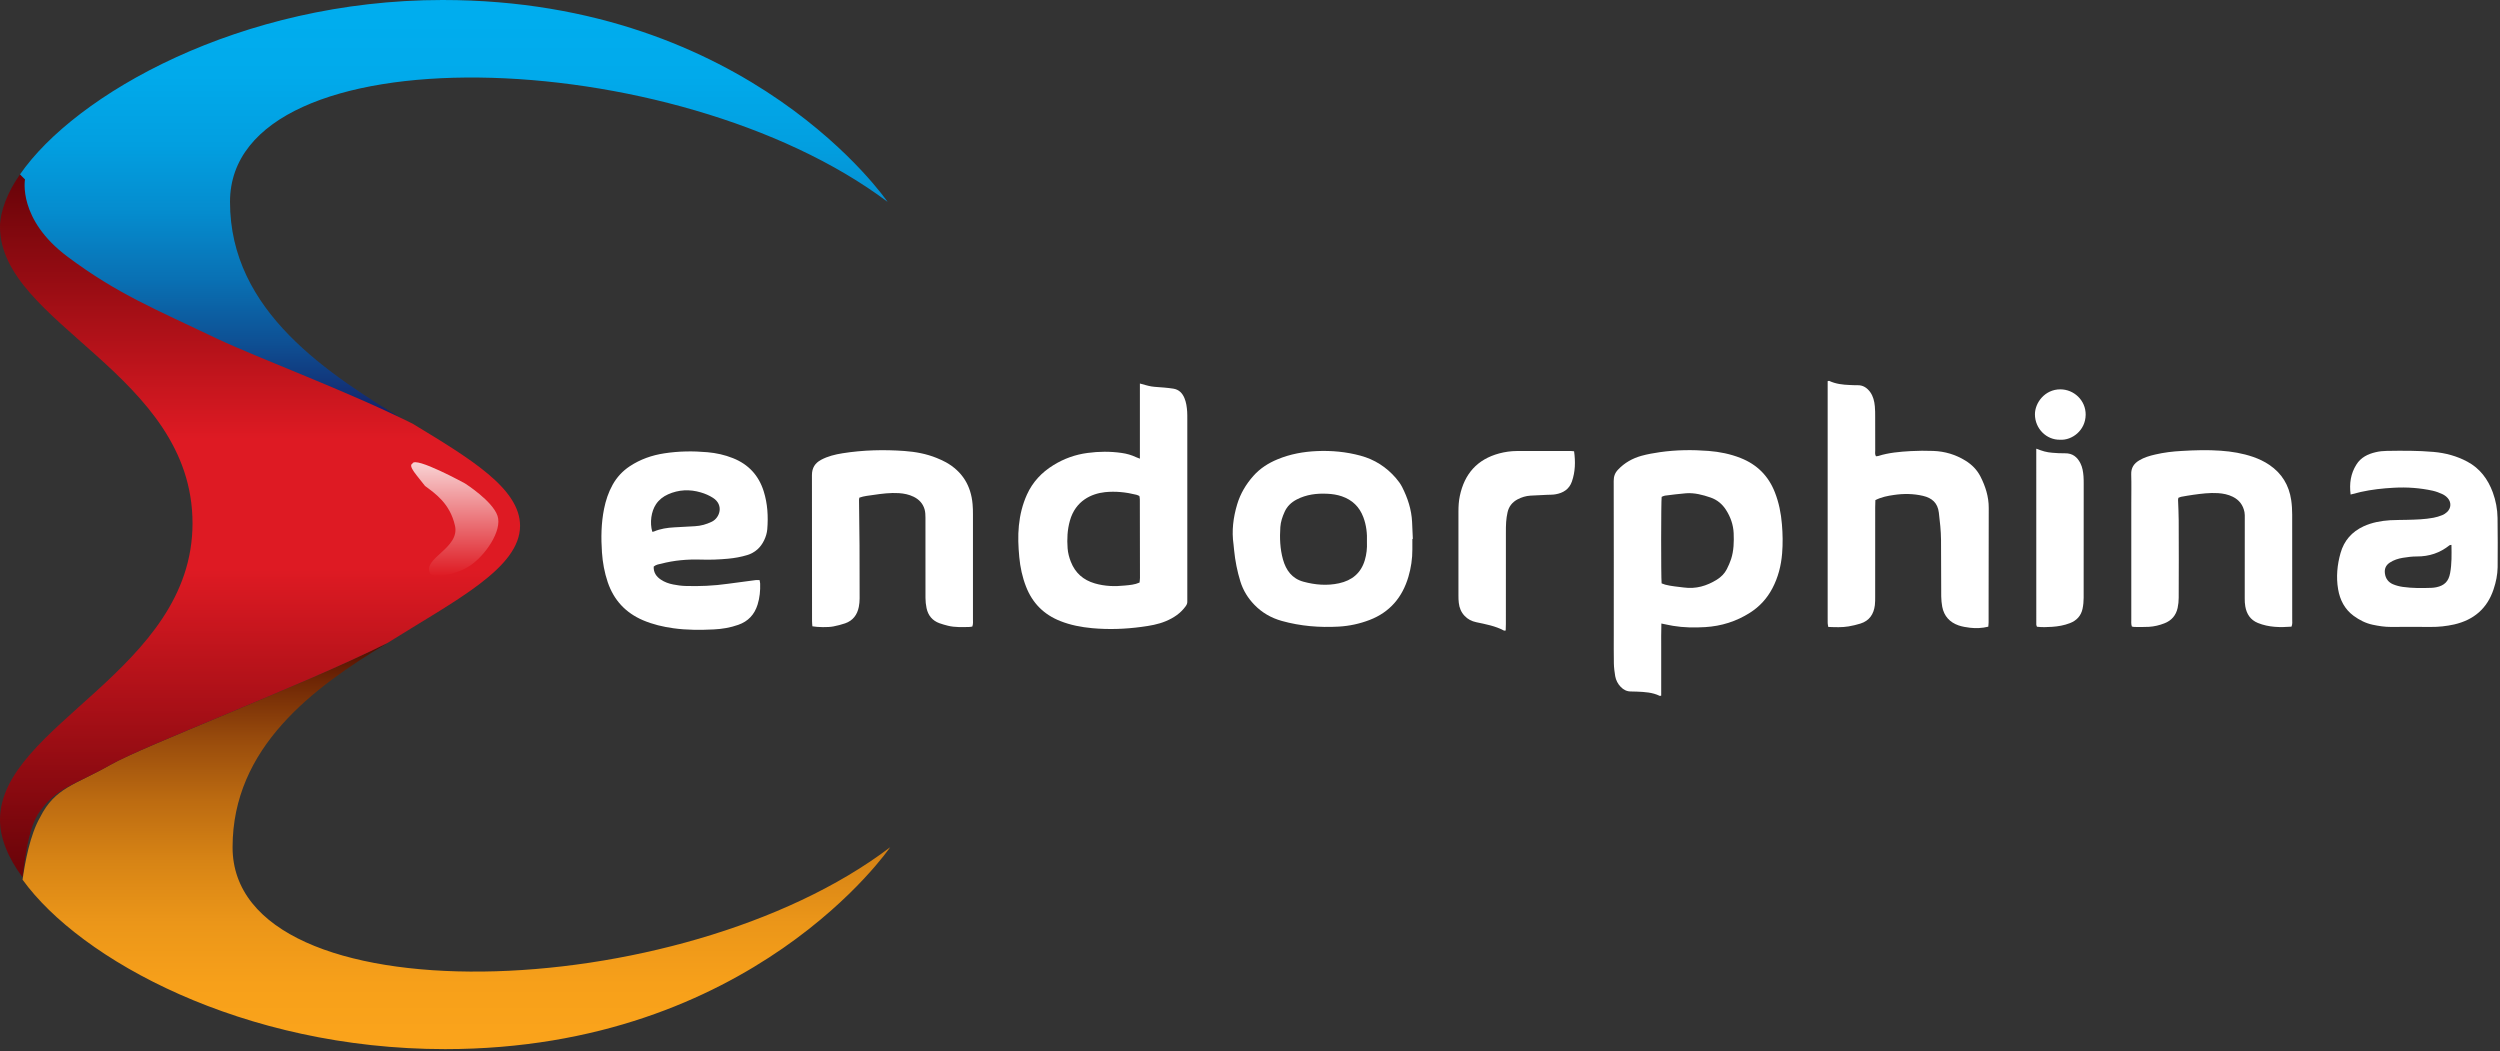 <svg width="1101" height="463" viewBox="0 0 1101 463" fill="none" xmlns="http://www.w3.org/2000/svg">
<rect x="0" y="0" width="1101" height="463" fill="#333333" stroke="none"/>
<path d="M28.619 113.039C50.642 129.501 67.158 136.086 94.687 149.255C114.507 158.035 151.945 172.302 180.574 186.569C144.237 164.62 101.293 137.183 101.293 88.895C101.293 13.17 297.293 18.657 390.889 88.895C390.889 88.895 330.327 0 194.889 0C105.698 0 33.024 41.704 8.799 76.823L9.9 79.018C9.9 77.92 6.597 96.577 28.619 113.039Z" fill="url(#paint0_linear_206_890)"/>
<path d="M102.424 373.138C102.424 329.239 137.66 302.9 170.694 283.145C131.053 302.9 63.885 328.141 48.469 336.921C33.053 345.701 24.244 346.798 17.638 359.968C13.233 367.65 11.031 379.722 9.93 387.405C35.256 422.524 106.829 462.032 196.02 462.032C331.458 462.032 392.02 373.138 392.02 373.138C299.525 443.375 102.424 448.863 102.424 373.138Z" fill="url(#paint1_linear_206_890)"/>
<path d="M48.45 336.921C63.865 328.131 131.034 302.889 170.674 283.146C200.405 264.489 229.034 250.222 229.034 231.565C229.034 215.103 207.011 201.933 181.686 186.569C153.056 172.301 114.517 158.034 95.798 149.255C68.27 136.085 51.753 129.5 29.73 113.038C7.708 96.576 11.011 79.017 11.011 79.017L8.809 76.822C3.303 84.504 0 93.284 0 99.869C0 142.67 84.787 164.619 84.787 230.467C84.787 295.218 0 319.362 0 361.066C0 368.748 3.303 377.528 9.91 386.318C11.011 378.625 12.112 366.553 16.517 358.871C24.225 346.799 33.034 345.701 48.45 336.921Z" fill="url(#paint2_linear_206_890)"/>
<path d="M204.789 212.908C204.789 212.908 216.901 220.591 219.103 227.175C221.305 233.76 213.598 244.735 206.991 249.125C200.384 253.504 190.474 254.612 189.373 252.417C186.07 245.821 202.586 241.442 200.384 231.565C198.182 221.688 191.575 217.298 187.171 214.006C183.867 209.616 179.463 205.226 181.665 204.129C182.766 200.836 204.789 212.908 204.789 212.908Z" fill="url(#paint3_linear_206_890)"/>
<path fill-rule="evenodd" clip-rule="evenodd" d="M502.01 202C502.01 197.906 502.01 194.241 502.01 190.586C502.01 187.019 502.01 183.453 502.01 179.864C502.01 176.242 501.999 172.61 502.01 168.9C503.893 169.394 505.5 169.932 507.152 170.195C509.002 170.481 510.896 170.492 512.757 170.689C514.1 170.821 515.433 170.952 516.743 171.161C519.198 171.556 520.696 173.104 521.621 175.298C522.425 177.219 522.689 179.249 522.832 181.302C522.898 182.377 522.887 183.442 522.887 184.528C522.887 210.856 522.887 237.185 522.887 263.535C522.887 263.985 522.865 264.424 522.887 264.863C522.942 265.719 522.612 266.388 522.116 267.058C519.881 270.131 516.864 272.128 513.418 273.566C509.993 275.003 506.381 275.596 502.737 276.079C495.524 277.056 488.279 277.308 481.022 276.65C476.189 276.2 471.465 275.311 466.928 273.5C459.694 270.635 454.695 265.609 451.876 258.377C450.235 254.184 449.31 249.838 448.892 245.372C448.462 240.762 448.242 236.12 448.715 231.489C449.189 226.715 450.301 222.16 452.272 217.803C454.783 212.25 458.769 208.025 463.922 204.853C468.547 201.989 473.557 200.189 478.974 199.476C483.984 198.795 488.962 198.762 493.961 199.476C496.196 199.783 498.321 200.387 500.369 201.363C500.777 201.561 501.195 201.693 502.01 202ZM501.856 256.555C501.911 255.885 502.043 255.194 502.043 254.492C502.043 242.979 502.021 231.489 501.988 219.954C501.988 219.45 501.867 218.934 501.79 218.429C501.283 218.198 500.876 218.001 500.457 217.891C495.899 216.75 491.263 216.267 486.605 216.75C480.78 217.397 473.678 220.437 471.189 229.294C470.055 233.311 469.868 237.382 470.176 241.487C470.331 243.55 470.859 245.525 471.619 247.446C473.557 252.352 477.08 255.446 482.157 256.928C486.55 258.212 490.988 258.344 495.458 257.861C497.561 257.652 499.731 257.51 501.856 256.555Z" fill="white"/>
<path fill-rule="evenodd" clip-rule="evenodd" d="M731.672 274.597C731.54 278.307 731.606 281.786 731.595 285.265C731.584 288.82 731.595 292.398 731.595 295.987C731.595 299.455 731.595 302.934 731.595 306.369C731.243 306.413 731.023 306.512 730.902 306.446C727.752 304.909 724.35 304.745 720.947 304.591C720.045 304.536 719.164 304.525 718.272 304.525C716.455 304.536 714.979 303.779 713.757 302.495C712.469 301.167 711.665 299.565 711.335 297.787C711.037 295.954 710.784 294.066 710.751 292.212C710.663 287.844 710.707 283.454 710.707 279.086C710.707 256.665 710.74 234.254 710.674 211.822C710.663 209.814 711.213 208.266 712.601 206.818C715.442 203.811 718.932 201.857 722.863 200.749C725.528 200.013 728.27 199.53 731.012 199.135C738.147 198.115 745.315 198.027 752.484 198.587C757.307 198.971 762.03 199.915 766.567 201.714C773.802 204.568 778.823 209.583 781.653 216.816C783.436 221.337 784.361 226.056 784.758 230.874C785.121 235.132 785.198 239.445 784.846 243.715C784.416 249.103 783.095 254.272 780.562 259.09C778.217 263.535 774.98 267.113 770.707 269.834C764.673 273.686 758.089 275.739 750.997 276.178C746.229 276.463 741.495 276.408 736.782 275.618C735.218 275.354 733.654 274.992 731.672 274.597ZM731.772 256.917C732.355 257.115 732.84 257.334 733.346 257.477C736.044 258.19 738.819 258.366 741.561 258.739C746.912 259.463 751.658 258.047 756.128 255.271C757.978 254.108 759.509 252.593 760.489 250.65C761.227 249.224 761.865 247.742 762.372 246.228C763.572 242.518 763.66 238.677 763.506 234.825C763.341 231.094 762.141 227.681 760.115 224.531C758.463 221.952 756.217 220.108 753.332 219.109C749.852 217.913 746.262 216.969 742.563 217.233C739.435 217.463 736.33 217.913 733.203 218.286C732.696 218.363 732.234 218.648 731.794 218.813C731.518 220.931 731.485 253.548 731.772 256.917Z" fill="white"/>
<path fill-rule="evenodd" clip-rule="evenodd" d="M826.166 200.947C826.475 200.903 826.849 200.914 827.157 200.815C831.815 199.355 836.638 198.938 841.472 198.664C844.786 198.477 848.112 198.466 851.415 198.587C856.524 198.774 861.281 200.189 865.642 202.9C868.45 204.645 870.674 206.895 872.193 209.858C874.407 214.204 875.86 218.758 875.838 223.697C875.816 237.448 875.816 251.2 875.783 264.962C875.783 267.991 875.783 271.042 875.783 274.06C875.783 274.674 875.695 275.289 875.64 275.991C872.909 276.661 870.256 276.771 867.58 276.463C865.917 276.255 864.188 275.98 862.603 275.443C858.661 274.093 856.15 271.338 855.357 267.212C855.093 265.73 854.939 264.204 854.917 262.701C854.862 254.393 854.873 246.085 854.829 237.777C854.796 233.761 854.355 229.777 853.871 225.782C853.364 221.491 850.843 219.296 846.879 218.374C842.65 217.387 838.356 217.343 834.062 217.979C831.331 218.374 828.6 218.89 825.913 220.251C825.88 221.272 825.836 222.314 825.836 223.379C825.836 236.504 825.836 249.63 825.825 262.756C825.825 264.018 825.836 265.269 825.693 266.498C825.208 270.482 823.27 273.401 819.317 274.63C817.611 275.157 815.86 275.574 814.098 275.871C811.18 276.364 808.229 276.211 805.168 276.101C805.069 275.465 804.937 274.96 804.915 274.444C804.882 273.741 804.904 273.017 804.904 272.315C804.904 238.546 804.904 204.777 804.904 171.03C804.904 169.965 804.904 168.9 804.904 167.858C805.234 167.803 805.432 167.682 805.564 167.737C808.471 169.098 811.576 169.449 814.726 169.559C815.794 169.603 816.873 169.669 817.941 169.647C820.43 169.559 822.213 170.755 823.623 172.665C824.977 174.541 825.473 176.725 825.682 178.953C825.825 180.457 825.825 181.971 825.825 183.497C825.847 188.413 825.825 193.33 825.847 198.236C825.836 199.114 825.627 200.014 826.166 200.947Z" fill="white"/>
<path fill-rule="evenodd" clip-rule="evenodd" d="M287.886 249.531C287.786 252.165 289.042 253.91 291.002 255.238C292.653 256.357 294.525 257.027 296.463 257.4C298.214 257.74 300.009 258.003 301.782 258.058C308.058 258.256 314.324 257.992 320.545 257.103C324.619 256.522 328.704 255.995 332.789 255.479C333.318 255.413 333.858 255.468 334.507 255.468C334.595 255.973 334.749 256.478 334.771 256.983C334.871 260.132 334.595 263.216 333.648 266.245C332.283 270.635 329.519 273.653 325.126 275.179C321.624 276.419 318.012 277.022 314.346 277.198C308.433 277.483 302.52 277.505 296.64 276.693C292.015 276.057 287.5 275.003 283.184 273.159C275.487 269.867 270.334 264.281 267.647 256.401C266.204 252.143 265.412 247.753 265.103 243.286C264.663 236.866 264.751 230.457 266.028 224.092C266.777 220.393 267.933 216.848 269.783 213.523C271.633 210.187 274.144 207.465 277.348 205.336C281.973 202.274 287.093 200.485 292.554 199.651C298.875 198.674 305.228 198.586 311.582 199.157C315.425 199.497 319.18 200.32 322.791 201.769C329.629 204.491 334.133 209.364 336.335 216.365C338.053 221.82 338.361 227.417 337.91 233.058C337.767 234.748 337.271 236.383 336.533 237.92C334.981 241.157 332.547 243.374 329.09 244.45C326.337 245.284 323.518 245.789 320.666 246.052C316.746 246.414 312.815 246.579 308.862 246.447C302.861 246.249 296.882 246.743 291.024 248.302C289.978 248.521 288.899 248.675 287.886 249.531ZM287.258 234.177C287.5 234.155 287.786 234.177 288.018 234.068C290.859 232.849 293.854 232.421 296.915 232.246C299.954 232.081 302.993 231.906 306.043 231.741C308.664 231.609 311.119 230.907 313.498 229.755C317.043 228.032 318.849 222.369 314.015 219.263C312.342 218.187 310.547 217.419 308.642 216.859C303.742 215.411 298.908 215.619 294.217 217.704C292.037 218.681 290.22 220.097 288.899 222.072C286.784 225.244 286.102 230.183 287.258 234.177Z" fill="white"/>
<path fill-rule="evenodd" clip-rule="evenodd" d="M622.004 237.362C622.004 238.876 622.004 240.391 622.004 241.905C622.026 246.043 621.421 250.114 620.253 254.054C617.589 263.053 612.105 269.605 603.153 273.04C598.77 274.719 594.223 275.696 589.554 275.959C581.097 276.431 572.74 275.751 564.536 273.468C559.868 272.162 555.816 269.858 552.435 266.357C549.572 263.404 547.491 260.035 546.269 256.106C544.87 251.585 543.956 246.942 543.494 242.223C543.417 241.422 543.362 240.621 543.252 239.82C542.371 233.784 543.12 227.89 544.859 222.085C546.258 217.41 548.724 213.261 551.973 209.607C554.935 206.259 558.601 203.933 562.72 202.243C568.247 199.96 574.039 198.917 579.985 198.654C586.471 198.38 592.857 198.972 599.145 200.673C605.377 202.352 610.564 205.689 614.77 210.561C615.805 211.769 616.796 213.097 617.512 214.512C619.956 219.33 621.619 224.4 621.883 229.844C622.004 232.346 622.103 234.848 622.213 237.329C622.147 237.351 622.07 237.362 622.004 237.362ZM601.997 238.722C602.151 234.991 601.755 231.304 600.4 227.737C598.693 223.204 595.533 220.153 590.93 218.573C588.871 217.871 586.746 217.552 584.61 217.454C579.886 217.212 575.316 217.772 571.066 219.978C568.688 221.218 566.838 222.963 565.737 225.432C564.779 227.55 564.019 229.789 563.865 232.094C563.534 236.912 563.722 241.74 565.032 246.416C566.364 251.146 569.018 254.822 574.039 256.183C579.203 257.588 584.456 258.027 589.719 256.875C595.368 255.634 599.354 252.452 601.061 246.701C601.832 244.089 602.118 241.477 601.997 238.722Z" fill="white"/>
<path fill-rule="evenodd" clip-rule="evenodd" d="M1035.21 217.793C1034.59 212.898 1035.26 208.563 1037.73 204.634C1039.69 201.451 1042.82 199.937 1046.3 199.136C1047.84 198.763 1049.48 198.598 1051.08 198.576C1057.98 198.466 1064.87 198.411 1071.76 199.026C1077.01 199.487 1082.02 200.848 1086.62 203.317C1092.16 206.28 1095.69 211.021 1097.83 216.849C1099.15 220.47 1099.87 224.268 1099.92 228.131C1100.02 235.352 1100.02 242.573 1099.96 249.817C1099.9 253.131 1099.24 256.369 1098.17 259.529C1095.37 267.98 1089.46 273.017 1080.84 275.004C1077.4 275.761 1073.96 276.145 1070.44 276.101C1064.63 276.046 1058.78 276.068 1052.98 276.101C1050.27 276.112 1047.64 275.706 1044.99 275.146C1041.86 274.488 1039.1 273.083 1036.53 271.206C1032.57 268.287 1030.5 264.183 1029.7 259.474C1028.79 254.108 1029.3 248.785 1030.77 243.572C1032.32 238.085 1035.74 234.2 1040.93 231.785C1044.67 230.084 1048.6 229.371 1052.65 229.108C1055.16 228.965 1057.66 229.009 1060.17 228.932C1064.03 228.833 1067.88 228.734 1071.68 228.021C1072.98 227.78 1074.29 227.385 1075.53 226.88C1076.33 226.572 1077.11 226.035 1077.76 225.431C1079.49 223.73 1079.62 221.239 1078 219.384C1077.36 218.682 1076.55 218.034 1075.68 217.639C1074.3 216.992 1072.85 216.454 1071.38 216.114C1065.75 214.884 1060.06 214.478 1054.29 214.797C1049.37 215.06 1044.48 215.587 1039.67 216.662C1038.26 216.981 1036.9 217.365 1035.21 217.793ZM1079.62 239.961C1079.11 240.049 1078.89 240.027 1078.8 240.115C1074.57 243.506 1069.8 245.098 1064.37 245.065C1062.33 245.054 1060.26 245.328 1058.22 245.657C1056.19 245.987 1054.23 246.612 1052.47 247.764C1050.73 248.906 1050.03 250.508 1050.32 252.582C1050.61 254.821 1051.85 256.434 1053.84 257.29C1055.23 257.883 1056.74 258.267 1058.21 258.476C1062.41 259.068 1066.62 259.035 1070.83 258.882C1071.55 258.86 1072.25 258.761 1072.94 258.629C1076.55 257.883 1078.37 255.995 1079.03 252.407C1079.79 248.346 1079.69 244.253 1079.62 239.961Z" fill="white"/>
<path fill-rule="evenodd" clip-rule="evenodd" d="M378.466 219.164C378.4 219.625 378.301 219.877 378.312 220.14C378.378 226.835 378.488 233.541 378.533 240.235C378.577 248.005 378.588 255.764 378.577 263.545C378.577 264.774 378.466 266.058 378.224 267.277C377.531 270.745 375.637 273.335 372.19 274.52C370.505 275.113 368.755 275.53 367.004 275.881C364.658 276.342 360.111 276.254 357.776 275.826C357.721 275.091 357.622 274.3 357.622 273.521C357.611 252.088 357.633 230.654 357.578 209.232C357.578 206.06 358.922 203.964 361.586 202.515C364.548 200.924 367.764 200.145 371.045 199.618C380.107 198.18 389.235 197.961 398.375 198.619C403.198 198.97 407.966 199.848 412.491 201.681C413.89 202.263 415.299 202.866 416.62 203.602C423.822 207.651 427.61 213.874 428.325 222.017C428.469 223.532 428.491 225.046 428.491 226.572C428.502 241.914 428.502 257.279 428.491 272.643C428.491 273.697 428.645 274.772 428.204 275.936C427.698 276.001 427.18 276.122 426.663 276.133C423.624 276.155 420.562 276.331 417.567 275.595C416.257 275.266 414.958 274.915 413.702 274.454C410.586 273.313 408.736 271.019 408.054 267.825C407.734 266.355 407.591 264.818 407.58 263.304C407.558 251.528 407.58 239.741 407.569 227.954C407.569 226.725 407.514 225.441 407.173 224.256C406.435 221.743 404.728 219.921 402.361 218.769C400.313 217.77 398.133 217.331 395.875 217.177C392.098 216.947 388.366 217.408 384.644 217.968C382.629 218.286 380.57 218.406 378.466 219.164Z" fill="white"/>
<path fill-rule="evenodd" clip-rule="evenodd" d="M959.355 219.24C959.311 219.602 959.212 219.855 959.212 220.118C959.311 223.136 959.499 226.187 959.499 229.205C959.554 240.542 959.554 251.89 959.499 263.227C959.499 264.741 959.344 266.278 959.025 267.748C958.298 271.019 956.338 273.323 953.156 274.531C950.976 275.376 948.708 275.924 946.373 276.056C944.237 276.188 942.079 276.122 939.921 276.111C939.59 276.111 939.249 275.99 938.864 275.913C938.5 274.794 938.621 273.73 938.621 272.676C938.621 255.698 938.621 238.731 938.621 221.764C938.621 217.473 938.72 213.193 938.588 208.902C938.5 206.038 939.766 204.15 942.101 202.756C944.281 201.439 946.682 200.737 949.126 200.177C952.991 199.266 956.9 198.805 960.831 198.597C966.568 198.257 972.294 198.081 978.042 198.498C982.875 198.838 987.632 199.629 992.235 201.209C994.779 202.087 997.201 203.228 999.436 204.743C1004.94 208.474 1008.07 213.698 1009.04 220.206C1009.35 222.324 1009.48 224.486 1009.48 226.615C1009.51 241.969 1009.5 257.322 1009.49 272.709C1009.49 273.762 1009.67 274.838 1009.17 275.979C1004.14 276.363 999.183 276.298 994.393 274.366C991.112 273.027 989.405 270.437 988.822 267.035C988.612 265.905 988.579 264.73 988.579 263.578C988.579 251.78 988.601 239.993 988.601 228.207C988.601 227.318 988.634 226.418 988.469 225.54C987.875 222.467 986.168 220.184 983.305 218.768C981.257 217.759 979.088 217.331 976.819 217.177C973.131 216.947 969.497 217.408 965.863 217.912C964.079 218.154 962.329 218.483 960.567 218.79C960.148 218.878 959.741 219.109 959.355 219.24Z" fill="white"/>
<path fill-rule="evenodd" clip-rule="evenodd" d="M693.226 198.741C693.875 203.383 693.754 207.806 692.257 212.086C691.067 215.488 688.403 217.123 685.022 217.694C683.778 217.913 682.501 217.858 681.245 217.924C678.823 218.045 676.423 218.144 674.011 218.276C672.018 218.407 670.146 218.967 668.384 219.889C666.017 221.14 664.497 223.039 663.925 225.629C663.606 227 663.418 228.427 663.308 229.854C663.187 231.456 663.198 233.069 663.198 234.672C663.187 248.05 663.198 261.439 663.187 274.839C663.187 275.772 663.143 276.738 663.11 277.659C662.736 277.692 662.504 277.791 662.394 277.725C658.562 275.673 654.323 274.905 650.128 274.016C648.113 273.588 646.428 272.732 645.03 271.25C643.477 269.637 642.695 267.673 642.453 265.5C642.321 264.446 642.299 263.359 642.299 262.295C642.299 249.981 642.299 237.657 642.299 225.343C642.299 223.017 642.42 220.712 642.904 218.429C644.942 208.706 650.535 202.307 660.258 199.684C662.78 199.015 665.367 198.642 667.944 198.631C675.938 198.587 683.899 198.62 691.86 198.62C692.224 198.62 692.576 198.686 693.226 198.741Z" fill="white"/>
<path fill-rule="evenodd" clip-rule="evenodd" d="M896.773 197.6C898.183 198.094 899.251 198.544 900.352 198.818C901.486 199.114 902.642 199.301 903.799 199.389C905.682 199.553 907.553 199.663 909.447 199.63C912.74 199.575 914.81 201.255 916.208 204.009C917.122 205.798 917.409 207.763 917.574 209.727C917.662 210.868 917.662 212.043 917.662 213.206C917.662 229.898 917.684 246.602 917.64 263.305C917.64 264.897 917.486 266.521 917.155 268.09C916.506 271.196 914.546 273.303 911.584 274.434C909.051 275.421 906.386 275.882 903.71 276.058C901.486 276.211 899.273 276.277 897.071 276.014C896.939 275.597 896.784 275.344 896.784 275.103C896.773 249.389 896.773 223.687 896.773 197.6Z" fill="white"/>
<path fill-rule="evenodd" clip-rule="evenodd" d="M907.384 193.659C901.229 193.845 896.197 188.731 896.186 182.486C896.164 177.383 900.557 171.479 907.318 171.468C913.33 171.446 918.605 176.297 918.528 182.684C918.44 189.664 912.427 193.944 907.384 193.659Z" fill="white"/>
<defs>
<linearGradient id="paint0_linear_206_890" x1="199.838" y1="186.185" x2="199.838" y2="0.503" gradientUnits="userSpaceOnUse">
<stop stop-color="#161B60"/>
<stop offset="0.035" stop-color="#14266B"/>
<stop offset="0.187" stop-color="#0E4F93"/>
<stop offset="0.342" stop-color="#0971B4"/>
<stop offset="0.499" stop-color="#058CCE"/>
<stop offset="0.659" stop-color="#029FE0"/>
<stop offset="0.824" stop-color="#01AAEB"/>
<stop offset="1" stop-color="#00AEEF"/>
</linearGradient>
<linearGradient id="paint1_linear_206_890" x1="200.98" y1="282.422" x2="200.98" y2="461.307" gradientUnits="userSpaceOnUse">
<stop stop-color="#4E0900"/>
<stop offset="0.092" stop-color="#6D2505"/>
<stop offset="0.24" stop-color="#984B0C"/>
<stop offset="0.391" stop-color="#BC6B11"/>
<stop offset="0.541" stop-color="#D78415"/>
<stop offset="0.693" stop-color="#EB9619"/>
<stop offset="0.845" stop-color="#F7A01A"/>
<stop offset="1" stop-color="#FBA41B"/>
</linearGradient>
<linearGradient id="paint2_linear_206_890" x1="114.511" y1="387.206" x2="114.51" y2="76.516" gradientUnits="userSpaceOnUse">
<stop stop-color="#660308"/>
<stop offset="0.438" stop-color="#DE1A23"/>
<stop offset="0.624" stop-color="#DE1A23"/>
<stop offset="1" stop-color="#660308"/>
</linearGradient>
<linearGradient id="paint3_linear_206_890" x1="200.28" y1="253.845" x2="200.28" y2="202.676" gradientUnits="userSpaceOnUse">
<stop stop-color="#DE1A22"/>
<stop offset="1" stop-color="#F9D7D8"/>
</linearGradient>
</defs>
</svg>
